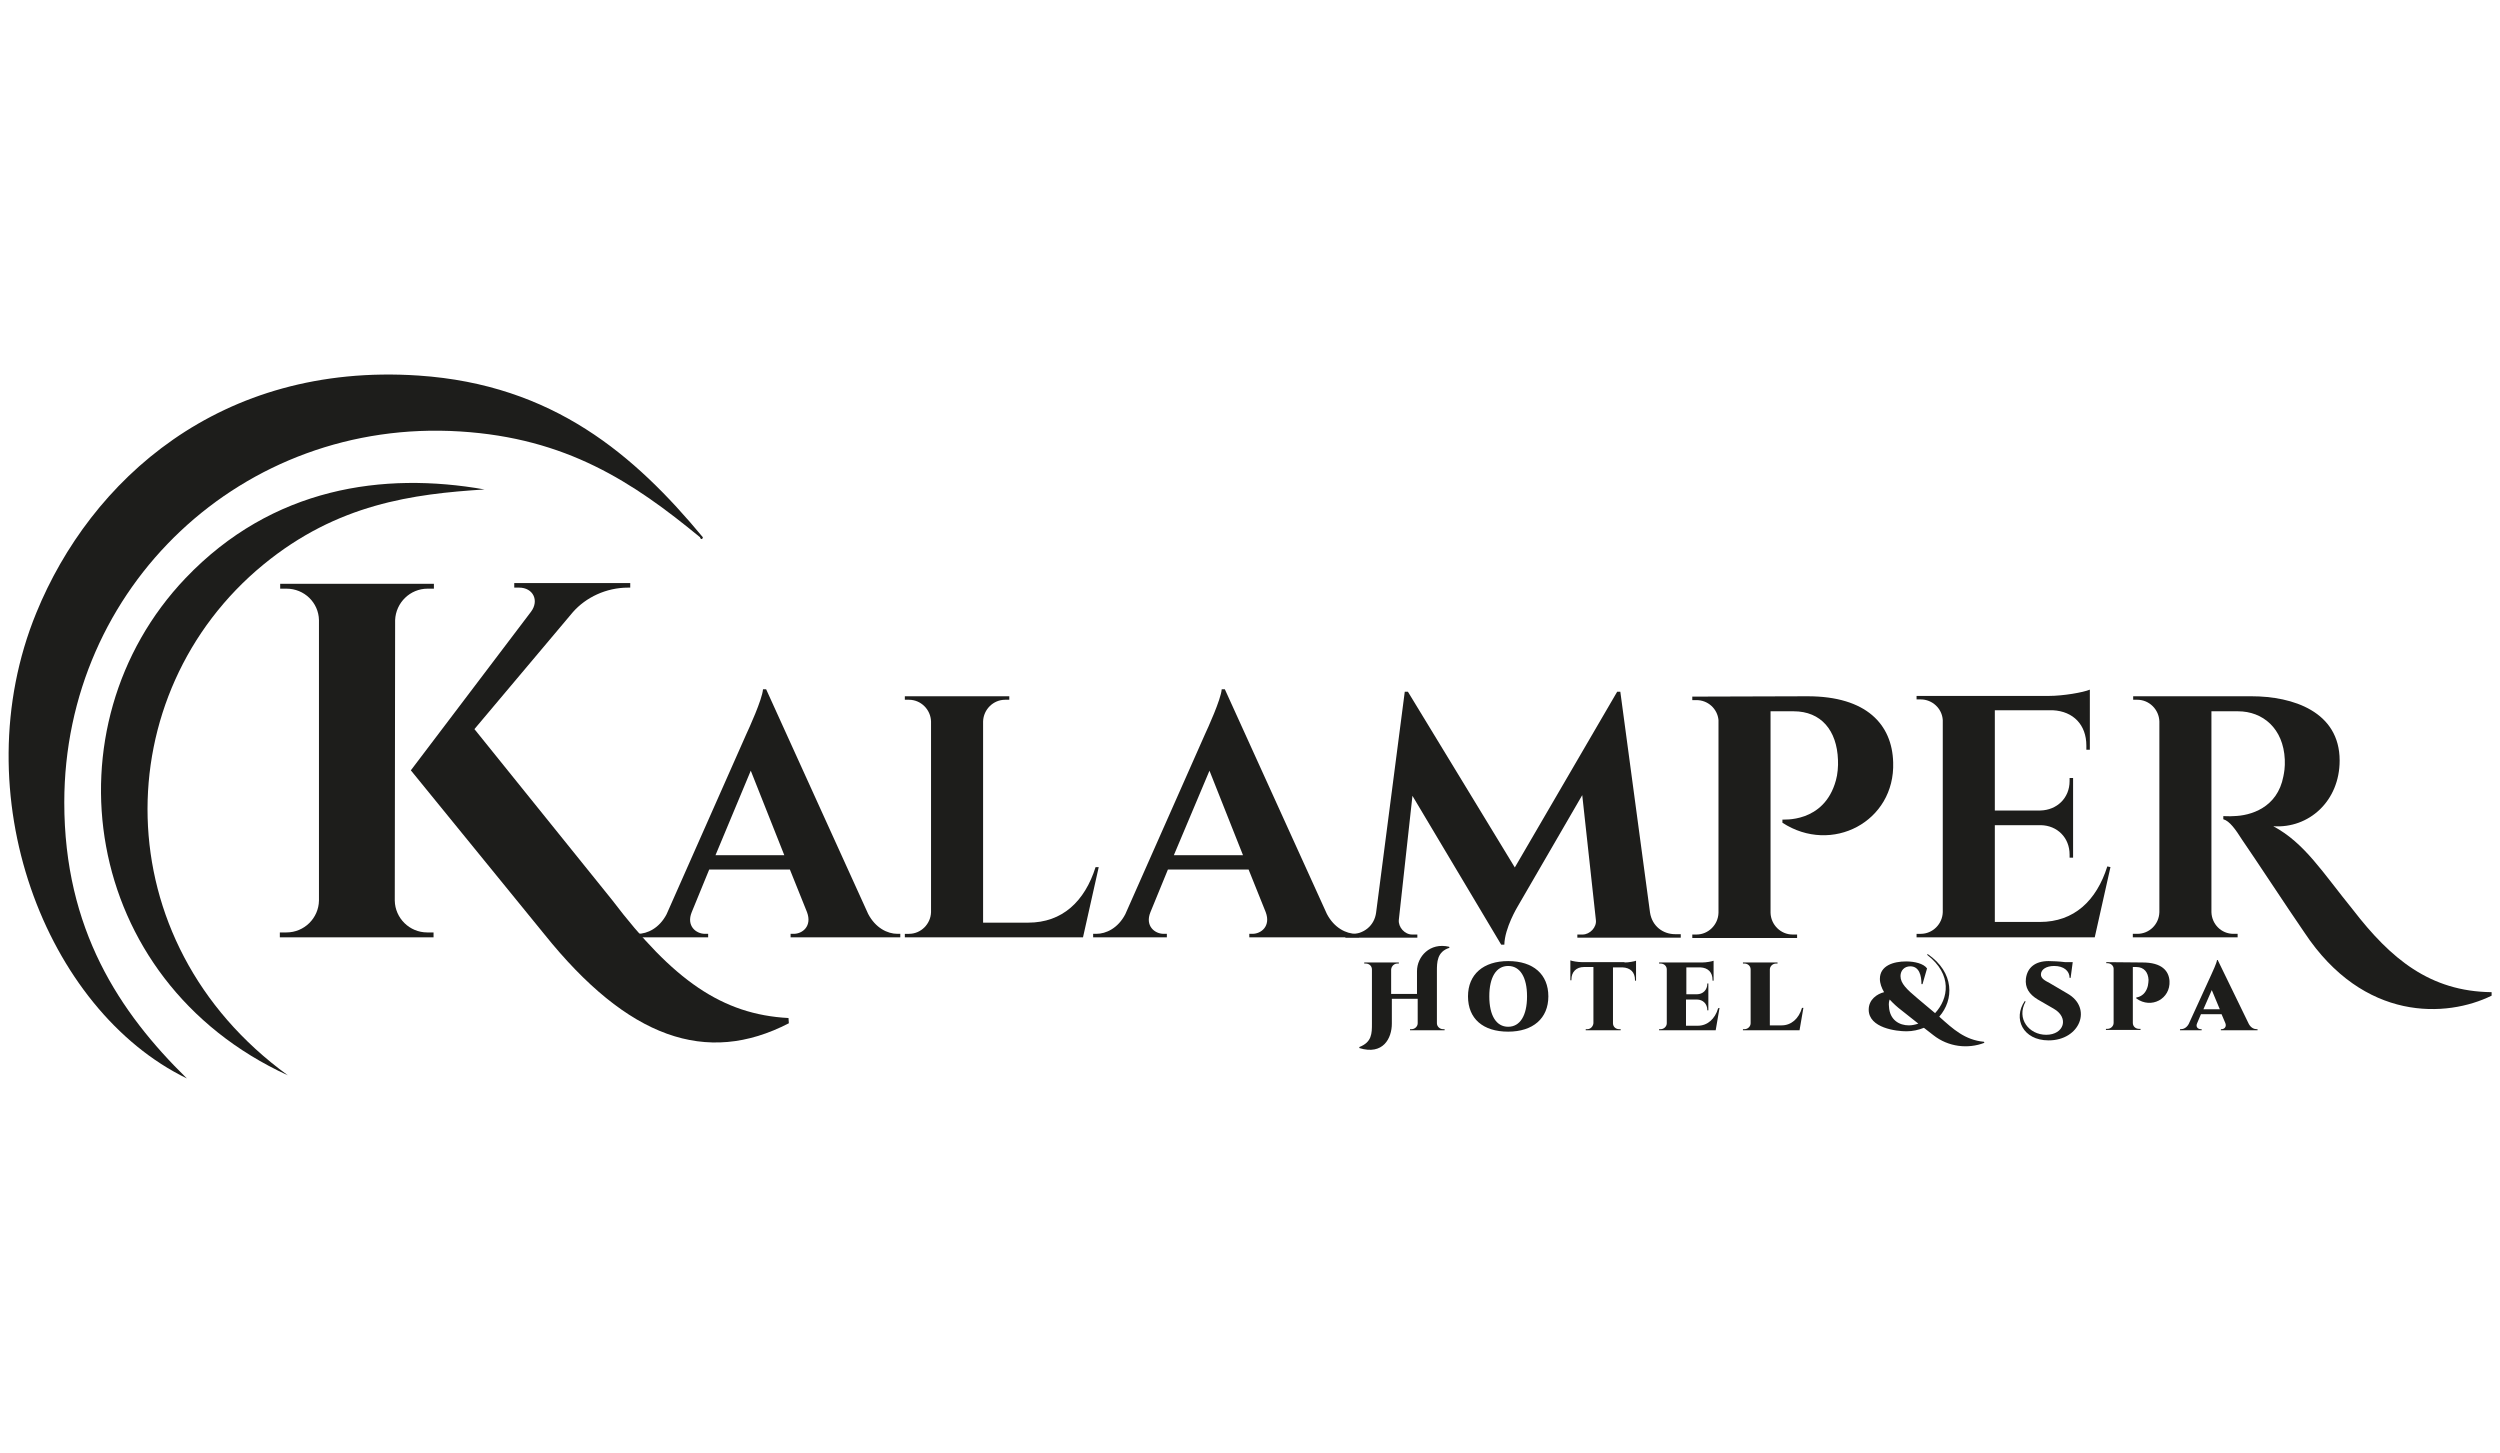 <?xml version="1.0" encoding="utf-8"?>
<!-- Generator: Adobe Illustrator 23.0.2, SVG Export Plug-In . SVG Version: 6.00 Build 0)  -->
<svg version="1.1" id="Layer_1" xmlns="http://www.w3.org/2000/svg" xmlns:xlink="http://www.w3.org/1999/xlink" x="0px" y="0px"
	 viewBox="0 0 715.6 415.9" style="enable-background:new 0 0 715.6 415.9;" xml:space="preserve">
<style type="text/css">
	.st0{fill-rule:evenodd;clip-rule:evenodd;fill:#1D1D1B;}
	.st1{fill:#1D1D1B;}
</style>
<g>
	<path class="st0" d="M53.5,308.7c-40.4-19.6-64.4-81.3-43.1-133.3c15.5-37.9,52.5-71.7,109.4-67.9c38.6,2.6,61.9,22.8,81.4,46.3
		c-0.2,0.9-0.8,0.4-0.8,0c-19.3-15.9-38.3-28.4-68.7-30.3C69.4,119.6,18.4,168,18.4,229.7C18.4,266,34.2,289.8,53.5,308.7z"/>
	<path class="st0" d="M138.7,140.1c-20.5,1.3-42.1,4.1-63.3,21.5c-44.8,36.8-45.9,107.8,7,146.2c-59.5-27.3-69.5-100.1-29.3-142.3
		C78,139.4,109.8,135,138.7,140.1z"/>
	<g>
		<path class="st1" d="M414.9,271.3c-3.6,1.1-3.6,4.2-3.6,6.7v14.9c0,0.9,0.8,1.7,1.8,1.7h0.4v0.3h-9.9v-0.3h0.4
			c1,0,1.8-0.8,1.8-1.7v-7h-7.4v7.1c0,4.2-2.5,9.1-9.3,7v-0.3c3.6-1.4,3.6-3.9,3.6-6.7v-15.5c0-1-0.8-1.7-1.8-1.7h-0.4v-0.3h9.9v0.3
			H400c-0.9,0-1.7,0.7-1.8,1.7v7h7.4V278c0-4.2,3.7-8.3,9.2-7L414.9,271.3z"/>
		<path class="st1" d="M443.2,285.2c0,6.3-4.4,10.1-11.5,10.1c-7.2,0-11.5-3.7-11.5-10.1c0-6.3,4.4-10.1,11.5-10.1
			C438.9,275.1,443.2,278.9,443.2,285.2z M437.1,285.2c0-5.5-2-8.7-5.4-8.7s-5.4,3.2-5.4,8.7s2,8.7,5.4,8.7S437.1,290.7,437.1,285.2
			z"/>
		<path class="st1" d="M465,275.5c1.2,0,2.8-0.3,3.3-0.5v5.7H468v-0.2c0-2.2-1.3-3.5-3.6-3.6h-2.7v16c0,1,0.8,1.7,1.8,1.7h0.4v0.3
			h-10v-0.3h0.4c1,0,1.7-0.8,1.8-1.7v-16.1h-2.7c-2.2,0-3.6,1.4-3.6,3.6v0.2h-0.3v-5.7c0.5,0.2,2.1,0.5,3.3,0.5H465V275.5z"/>
		<path class="st1" d="M492.2,288.5l-1.1,6.4h-16.2v-0.3h0.4c1,0,1.8-0.8,1.8-1.7v-15.4c0-1-0.8-1.7-1.8-1.7h-0.4v-0.3h12.3
			c1.2,0,2.8-0.3,3.3-0.5v5.7h-0.3v-0.2c0-2.2-1.3-3.5-3.5-3.6h-4v7.7h3c1.8,0,3-1.3,3-3v-0.1h0.3v7.7h-0.3v-0.1c0-1.7-1.2-3-3-3
			h-3.1v7.5h3.4c2.7,0,4.9-1.9,5.8-5L492.2,288.5z"/>
		<path class="st1" d="M516.2,288.5l-1.1,6.4h-16.2v-0.3h0.4c1,0,1.8-0.8,1.8-1.7v-15.4c0-1-0.8-1.7-1.8-1.7h-0.4v-0.3h9.9v0.3h-0.4
			c-1,0-1.8,0.8-1.8,1.7v16h3.4c2.7,0,4.9-1.9,5.8-5H516.2z"/>
		<path class="st1" d="M568,298.5c-4.7,1.8-10.3,1.2-14.6-2.2l-2.7-2.1c-1.5,0.6-3.2,1-5,1c-2.8,0-10.8-0.9-10.8-6.2
			c0-2.9,2.4-4.5,4.4-5c-0.7-1.2-1.2-2.5-1.2-3.8c0-3.8,3.9-5,7.5-5c2.4,0,5,0.6,6,2l-1.3,4.5H550c0-2.4-0.6-5.1-3.2-5.1
			c-1.7,0-2.8,1.2-2.8,2.8c0,2.1,1.8,3.8,4.9,6.4c1.5,1.3,3.6,3,5,4.2c3.8-4.1,5.1-11-2.3-16.7l0.2-0.2c7.7,5.3,7.5,13.1,3.3,17.9
			l0.2,0.2c3.7,3.3,7.1,6.5,12.6,7L568,298.5z M544.3,289.2c-1.2-0.9-2.4-2-3.4-3.1c-0.2,0.5-0.3,1.2-0.2,2c0.2,3.9,3,5.4,5.7,5.4
			c0.9,0,1.8-0.2,2.7-0.5L544.3,289.2z"/>
		<path class="st1" d="M591.8,284.4c7.2,4.1,3.6,13.4-5.4,13.4c-7.4,0-10.3-6.3-6.8-11.3l0.2,0.2c-2.7,4.9,1,9.5,5.9,9.5
			c5.1,0,6.7-4.9,2.1-7.5l-4.5-2.6c-2.5-1.5-3.7-3.4-3.4-6c0.4-3.1,2.6-5,6.5-5c1,0,3.1,0.1,4.7,0.3h2.2l-0.6,4.5h-0.3
			c0-2-1.7-3.4-4.4-3.4c-2.3,0-3.7,1-3.8,2.3s1.2,1.9,2.5,2.6L591.8,284.4z"/>
		<path class="st1" d="M613.3,275.5c5.5,0,7.5,2.4,7.7,5.3c0.3,5.1-5.2,8.1-9.5,5v-0.3c0,0,2.5-0.1,3.3-3.3c0.1-0.6,0.2-1.2,0.2-1.7
			c-0.1-2.2-1.3-3.7-3.5-3.7h-1v16c0,1,0.8,1.7,1.8,1.7h0.4v0.3h-9.9v-0.3h0.4c1,0,1.8-0.8,1.8-1.7v-15.5c0-0.9-0.8-1.6-1.8-1.6
			h-0.3v-0.3L613.3,275.5z"/>
		<path class="st1" d="M643.7,293.1c0.6,1.1,1.5,1.5,2.3,1.5h0.2v0.3h-10.5v-0.3h0.2c0.7,0,1.5-0.6,1.1-1.7l-1.1-2.6H630l-1.1,2.6
			c-0.5,1.1,0.3,1.7,1.1,1.7h0.2v0.3H624v-0.3h0.2c0.8,0,1.7-0.4,2.3-1.5l6.5-14.2c0.3-0.7,1.5-3.2,1.6-4.1h0.2L643.7,293.1z
			 M635.4,288.9l-2.3-5.5l-2.4,5.5H635.4z"/>
	</g>
	<path class="st1" d="M113,257.8c0.1,5,4.2,9.1,9.3,9.1h1.8v1.4h-44v-1.4H82c5.1,0,9.2-4.1,9.3-9.1v-80.3c-0.1-5-4.2-9-9.3-9h-1.8
		v-1.4h44v1.4h-1.8c-5,0-9.1,4-9.3,9L113,257.8z M225.8,292.9c-23.6,12.2-46.1,4.3-70-25.5l-38.2-46.9l34.4-45.4
		c2.4-3.2,0.6-6.9-3.4-6.9h-1.4v-1.3h33.2v1.3h-0.6c-6.3,0-12.1,2.8-15.8,7l-28.2,33.5l39.4,48.9c17.4,22.9,31.5,32.8,50.5,33.8
		L225.8,292.9z"/>
	<path class="st1" d="M248.5,261.6c2.1,4,5.5,5.7,8.4,5.7h0.8v1h-31.4v-1h0.9c2.5,0,5.3-2.2,3.8-6.2l-4.9-12.2H203l-5,12.2
		c-1.6,3.9,1.2,6.2,3.8,6.2h0.9v1h-21.1v-1h0.9c2.8,0,6.2-1.6,8.3-5.6l22.8-51.5c0.7-1.5,4.6-10,4.8-12.9h0.9L248.5,261.6z
		 M224.5,244.8l-9.6-24.2l-10.1,24.2H224.5z"/>
	<path class="st1" d="M314.5,248.2l-4.5,20.1h-51v-1h1.2c3.4,0,6.2-2.8,6.3-6.2v-54.6c-0.1-3.4-2.9-6.2-6.3-6.2H259v-1h29.9v1h-1.2
		c-3.4,0-6.2,2.8-6.3,6.2v57.6h12.9c9.8,0,16.2-6.1,19.3-15.9L314.5,248.2z"/>
	<path class="st1" d="M379.8,261.6c2.1,4,5.5,5.7,8.4,5.7h0.8v1h-31.4v-1h0.9c2.5,0,5.3-2.2,3.8-6.2l-4.9-12.2h-23.1l-5,12.2
		c-1.6,3.9,1.2,6.2,3.8,6.2h0.9v1h-21.1v-1h0.9c2.8,0,6.2-1.6,8.3-5.6l22.8-51.5c0.7-1.5,4.6-10,4.8-12.9h0.9L379.8,261.6z
		 M355.8,244.8l-9.6-24.2L336,244.8H355.8z"/>
	<path class="st1" d="M472.3,261.2c0.6,3.9,3.7,6.2,7.2,6.2h1.6v1h-29.6v-0.9h1.5c2.1,0,4.1-2.1,3.8-4.2l-3.9-35.7l-18.5,31.9
		c0,0-3.7,6.1-3.8,10.9h-0.9l-25.4-42.6l-3.9,35.5c-0.2,2.1,1.7,4.2,3.8,4.2h1.5v0.9h-20.6v-1h1.6c3.5,0,6.7-2.3,7.2-6.2l8.2-63.2
		h0.9l30.6,50.3l29.3-50.3h0.9L472.3,261.2z"/>
	<path class="st1" d="M517.4,199.3c16.9,0,24.2,8.1,24.5,18.9c0.6,17-17.6,26.5-31.7,17.3v-0.9c-0.1-0.1,11.9,1.2,15.3-11.2
		c0.5-1.7,0.7-4.1,0.6-5.9c-0.3-8.4-4.8-13.9-12.7-13.9h-6.6v57.7c0.1,3.4,2.9,6.2,6.3,6.2h1.3v1h-30v-1h1.2c3.4,0,6.2-2.8,6.3-6.2
		v-55.2c-0.3-3.2-3-5.7-6.3-5.7h-1.2v-1L517.4,199.3z"/>
	<path class="st1" d="M604.1,248.2l-4.5,20.1h-51v-1h1.2c3.4,0,6.2-2.8,6.3-6.2v-55c-0.2-3.3-3-5.9-6.3-5.9h-1.2v-1h37.8
		c4.2,0,9.9-1,11.8-1.8v17.2h-1v-1.2c0-5.9-3.7-9.8-9.6-10.1H571V232h13c4.8-0.1,8.4-3.6,8.4-8.4v-0.9h1v22.8h-1v-0.9
		c0-4.8-3.5-8.3-8.2-8.4H571v27.7h12.9c9.8,0,16.2-6.1,19.3-15.9L604.1,248.2z"/>
	<path class="st1" d="M644.5,199.3c11.8,0,25.2,4.4,25.2,18.4c0,11.6-8.8,19.5-19,18.8c9,4.8,14.1,13.2,22.8,23.9
		c10.8,14,22,23.4,39.7,23.6v1c-12.8,6.3-36.6,7.6-53.6-18.1c-5.1-7.4-14-21-17.8-26.5c-1.9-3-3.6-5.4-5.4-5.9v-0.9
		c0.4,0,1.8,0.1,3,0c4.7-0.1,12.5-2.3,14.2-11.4c0.2-1,0.5-2.5,0.4-4.8c-0.4-8.9-6.3-13.8-13.4-13.8H633v57.5
		c0.1,3.4,2.8,6.2,6.3,6.2h1.2v1h-30v-1h1.3c3.4,0,6.2-2.7,6.3-6.2v-54.6c-0.1-3.4-2.9-6.2-6.3-6.2h-1.2v-1H644.5z"/>
</g>
</svg>
